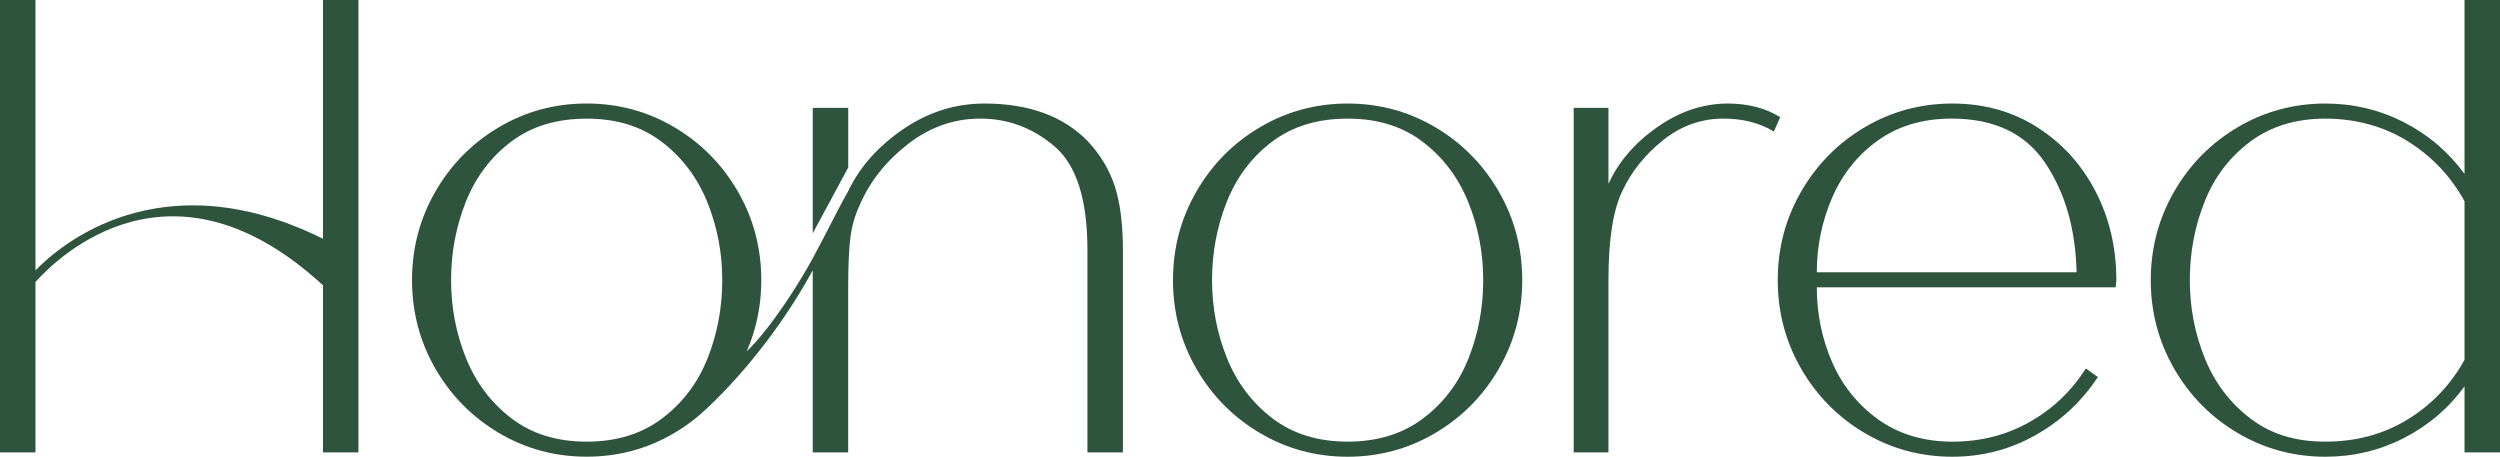 <svg width="104" height="19" viewBox="0 0 104 19" fill="none" xmlns="http://www.w3.org/2000/svg">
<path d="M59.707 5.293C58.595 4.636 57.379 4.307 56.06 4.307C54.742 4.307 53.525 4.636 52.414 5.293C51.301 5.95 50.42 6.841 49.771 7.966C49.121 9.091 48.796 10.32 48.796 11.654C48.796 12.987 49.121 14.217 49.771 15.341C50.42 16.466 51.301 17.357 52.414 18.014C53.525 18.671 54.742 19 56.06 19C57.379 19 58.595 18.671 59.707 18.014C60.819 17.357 61.7 16.466 62.35 15.341C63 14.217 63.325 12.987 63.325 11.654C63.325 10.32 63 9.091 62.35 7.966C61.7 6.842 60.82 5.95 59.707 5.293ZM61.096 14.894C60.692 15.919 60.062 16.756 59.206 17.402C58.349 18.049 57.301 18.372 56.061 18.372C54.821 18.372 53.778 18.049 52.931 17.402C52.085 16.756 51.455 15.919 51.041 14.894C50.628 13.869 50.421 12.789 50.421 11.654C50.421 10.519 50.623 9.439 51.027 8.413C51.43 7.388 52.055 6.552 52.902 5.905C53.748 5.259 54.802 4.935 56.062 4.935C57.322 4.935 58.346 5.259 59.192 5.905C60.038 6.552 60.668 7.389 61.082 8.413C61.495 9.439 61.702 10.519 61.702 11.654C61.702 12.789 61.5 13.869 61.096 14.894H61.096Z" fill="#2F543D"/>
<path d="M71.873 4.307C70.849 4.307 69.87 4.636 68.935 5.293C68 5.95 67.326 6.736 66.912 7.652V4.487H65.465V18.821H66.912V11.623C66.912 9.951 67.109 8.717 67.502 7.921C67.876 7.125 68.437 6.428 69.186 5.83C69.933 5.233 70.77 4.934 71.696 4.934C72.503 4.934 73.202 5.114 73.792 5.472L74.058 4.875C73.448 4.497 72.719 4.307 71.873 4.307Z" fill="#2F543D"/>
<path d="M84.748 5.293C83.714 4.636 82.537 4.307 81.219 4.307C79.9 4.307 78.683 4.636 77.572 5.293C76.46 5.95 75.579 6.841 74.929 7.966C74.279 9.091 73.954 10.32 73.954 11.654C73.954 12.987 74.279 14.217 74.929 15.341C75.579 16.466 76.46 17.357 77.572 18.014C78.683 18.671 79.9 19 81.219 19C82.459 19 83.611 18.702 84.674 18.104C85.736 17.507 86.602 16.701 87.272 15.685L86.77 15.327C86.18 16.263 85.401 17.005 84.437 17.552C83.472 18.099 82.4 18.373 81.219 18.373C80.037 18.373 78.989 18.064 78.133 17.448C77.277 16.831 76.637 16.034 76.213 15.059C75.79 14.084 75.579 13.048 75.579 11.953H88.011L88.04 11.654C88.04 10.301 87.75 9.067 87.17 7.952C86.589 6.837 85.782 5.951 84.748 5.294L84.748 5.293ZM75.579 11.325C75.579 10.25 75.79 9.22 76.213 8.234C76.636 7.248 77.271 6.453 78.118 5.845C78.964 5.238 79.988 4.934 81.189 4.934C82.96 4.934 84.26 5.551 85.086 6.786C85.913 8.021 86.346 9.533 86.385 11.325H75.577H75.579Z" fill="#2F543D"/>
<path d="M102.524 0V7.234C101.854 6.318 101.013 5.601 99.999 5.083C98.985 4.566 97.897 4.307 96.736 4.307C95.417 4.307 94.201 4.636 93.089 5.293C91.977 5.95 91.096 6.841 90.447 7.966C89.797 9.091 89.472 10.32 89.472 11.654C89.472 12.987 89.797 14.217 90.447 15.341C91.096 16.466 91.977 17.357 93.089 18.014C94.201 18.671 95.417 19 96.736 19C97.897 19 98.985 18.742 99.999 18.224C101.013 17.706 101.855 16.99 102.524 16.074V18.821H104V0H102.524ZM102.524 14.968C101.953 16.003 101.165 16.83 100.161 17.447C99.157 18.064 98.015 18.372 96.736 18.372C95.457 18.372 94.453 18.049 93.606 17.402C92.76 16.756 92.13 15.919 91.716 14.894C91.303 13.869 91.096 12.789 91.096 11.654C91.096 10.519 91.298 9.439 91.702 8.413C92.105 7.388 92.735 6.552 93.592 5.905C94.448 5.259 95.496 4.935 96.737 4.935C97.978 4.935 99.158 5.249 100.162 5.876C101.166 6.503 101.953 7.335 102.524 8.369V14.969L102.524 14.968Z" fill="#2F543D"/>
<path d="M13.436 9.932C6.644 6.566 2.443 10.246 1.476 11.248V0H0V18.821H1.476V11.729C2.512 10.578 7.2 6.13 13.436 11.869V18.821H14.912V0H13.436V9.932Z" fill="#2F543D"/>
<path d="M35.287 4.487H33.81V9.705C34.413 8.59 35.287 6.967 35.287 6.967V4.487V4.487Z" fill="#2F543D"/>
<path d="M45.268 5.89C44.244 4.834 42.807 4.307 40.956 4.307C39.736 4.307 38.604 4.665 37.56 5.382C36.517 6.099 35.759 6.954 35.287 7.95L35.102 8.281C34.86 8.714 34.413 9.63 33.81 10.745C33.201 11.871 31.998 13.733 31.061 14.616C31.187 14.328 31.294 14.034 31.381 13.733C31.573 13.071 31.669 12.377 31.669 11.652C31.669 10.318 31.344 9.089 30.694 7.964C30.044 6.84 29.164 5.949 28.051 5.291C26.939 4.634 25.723 4.306 24.404 4.306C23.086 4.306 21.869 4.634 20.758 5.291C19.645 5.949 18.765 6.839 18.115 7.964C17.465 9.089 17.14 10.318 17.14 11.652C17.14 12.986 17.465 14.216 18.115 15.34C18.765 16.465 19.645 17.355 20.758 18.013C21.869 18.67 23.086 18.998 24.404 18.998C25.723 18.998 26.939 18.67 28.051 18.013C28.394 17.81 28.714 17.586 29.012 17.339C29.034 17.321 29.057 17.302 29.079 17.283C29.093 17.27 29.108 17.258 29.122 17.246C29.218 17.163 29.313 17.076 29.407 16.988C31.172 15.331 32.742 13.206 33.809 11.246V18.819H35.285V11.921C35.285 11.065 35.315 10.393 35.374 9.906C35.433 9.418 35.56 8.965 35.758 8.547C36.171 7.572 36.836 6.726 37.751 6.009C38.666 5.292 39.675 4.934 40.778 4.934C41.939 4.934 42.972 5.322 43.878 6.099C44.784 6.875 45.237 8.308 45.237 10.399V18.82H46.713V10.399C46.713 9.343 46.605 8.473 46.388 7.786C46.171 7.099 45.798 6.467 45.266 5.889L45.268 5.89ZM29.44 14.894C29.067 15.842 28.501 16.627 27.741 17.252C27.679 17.303 27.615 17.353 27.55 17.403C26.694 18.05 25.646 18.373 24.405 18.373C23.164 18.373 22.122 18.05 21.275 17.403C20.429 16.756 19.799 15.92 19.385 14.895C18.972 13.869 18.765 12.789 18.765 11.654C18.765 10.519 18.967 9.44 19.371 8.414C19.774 7.389 20.399 6.553 21.246 5.906C22.093 5.26 23.146 4.936 24.406 4.936C25.666 4.936 26.69 5.26 27.536 5.906C28.382 6.553 29.012 7.39 29.426 8.414C29.839 9.439 30.046 10.519 30.046 11.654C30.046 12.789 29.844 13.869 29.44 14.895V14.894Z" fill="#2F543D"/>
</svg>

